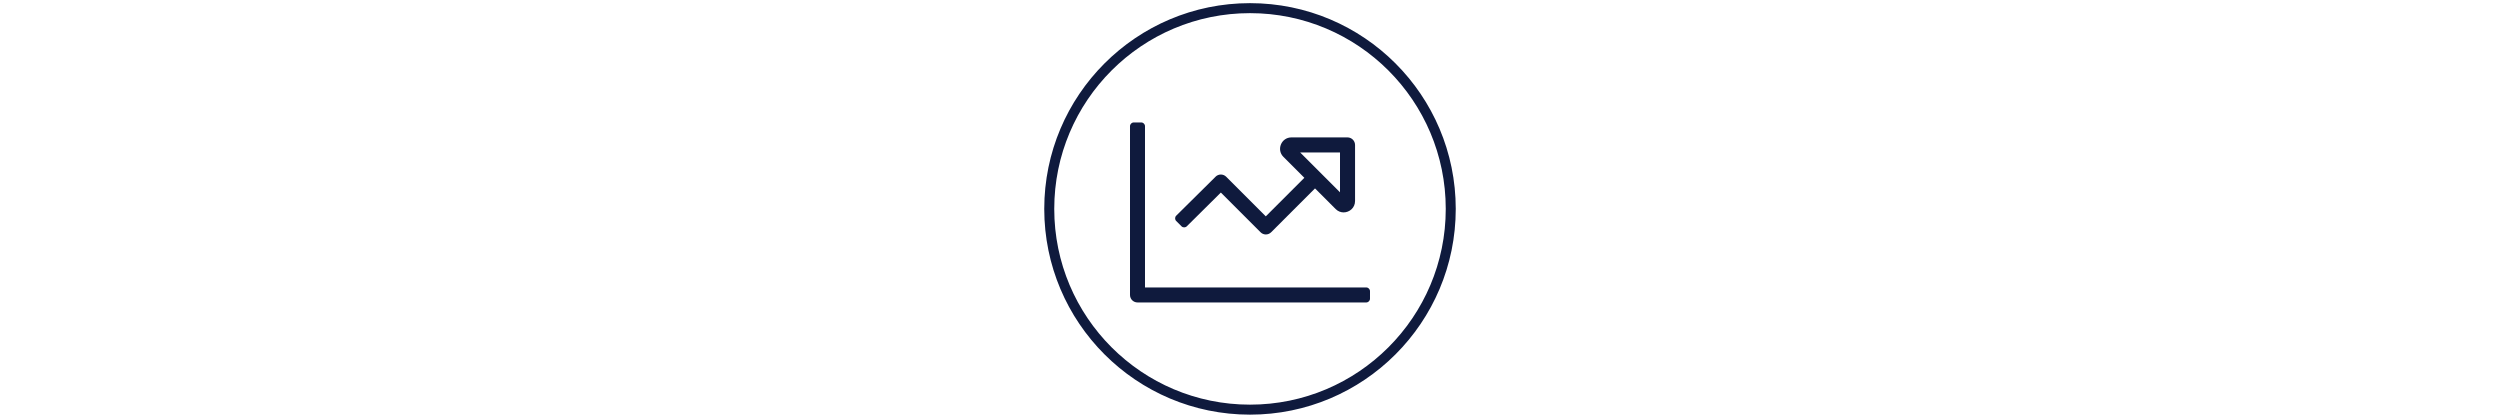 <?xml version="1.0" encoding="UTF-8"?>
<svg xmlns="http://www.w3.org/2000/svg" id="Ebene_1" data-name="Ebene 1" viewBox="0 0 500 84">
  <defs>
    <style>
      .cls-1 {
        isolation: isolate;
      }

      .cls-2 {
        fill: #0f1a3d;
      }

      .cls-3 {
        fill: none;
        stroke: #0f1a3d;
        stroke-miterlimit: 10;
        stroke-width: 2px;
      }
    </style>
  </defs>
  <g class="cls-1">
    <g class="cls-1">
      <path class="cls-2" d="m274,58.24v1.5c0,.41-.34.75-.75.75h-45.75c-.83,0-1.5-.67-1.5-1.5V25.24c0-.41.34-.75.75-.75h1.5c.41,0,.75.34.75.75v32.25h44.25c.41,0,.75.34.75.75Zm-30.89-22.9c.59-.58,1.53-.58,2.12,0l7.93,7.93,7.71-7.71-4.19-4.19c-1.43-1.43-.42-3.89,1.61-3.89h11.2c.84,0,1.52.68,1.52,1.52v11.2c0,1.37-1.12,2.28-2.29,2.28-.56,0-1.13-.21-1.59-.67l-4.13-4.13-8.77,8.77c-.59.59-1.54.59-2.12,0l-7.94-7.94-6.81,6.75c-.29.29-.77.29-1.06,0l-1.06-1.06c-.29-.29-.29-.77,0-1.06l7.89-7.81Zm24.89,3.12v-7.97h-7.97l7.97,7.97Z"></path>
    </g>
  </g>
  <circle class="cls-3" cx="250" cy="41.78" r="40.15"></circle>
</svg>
